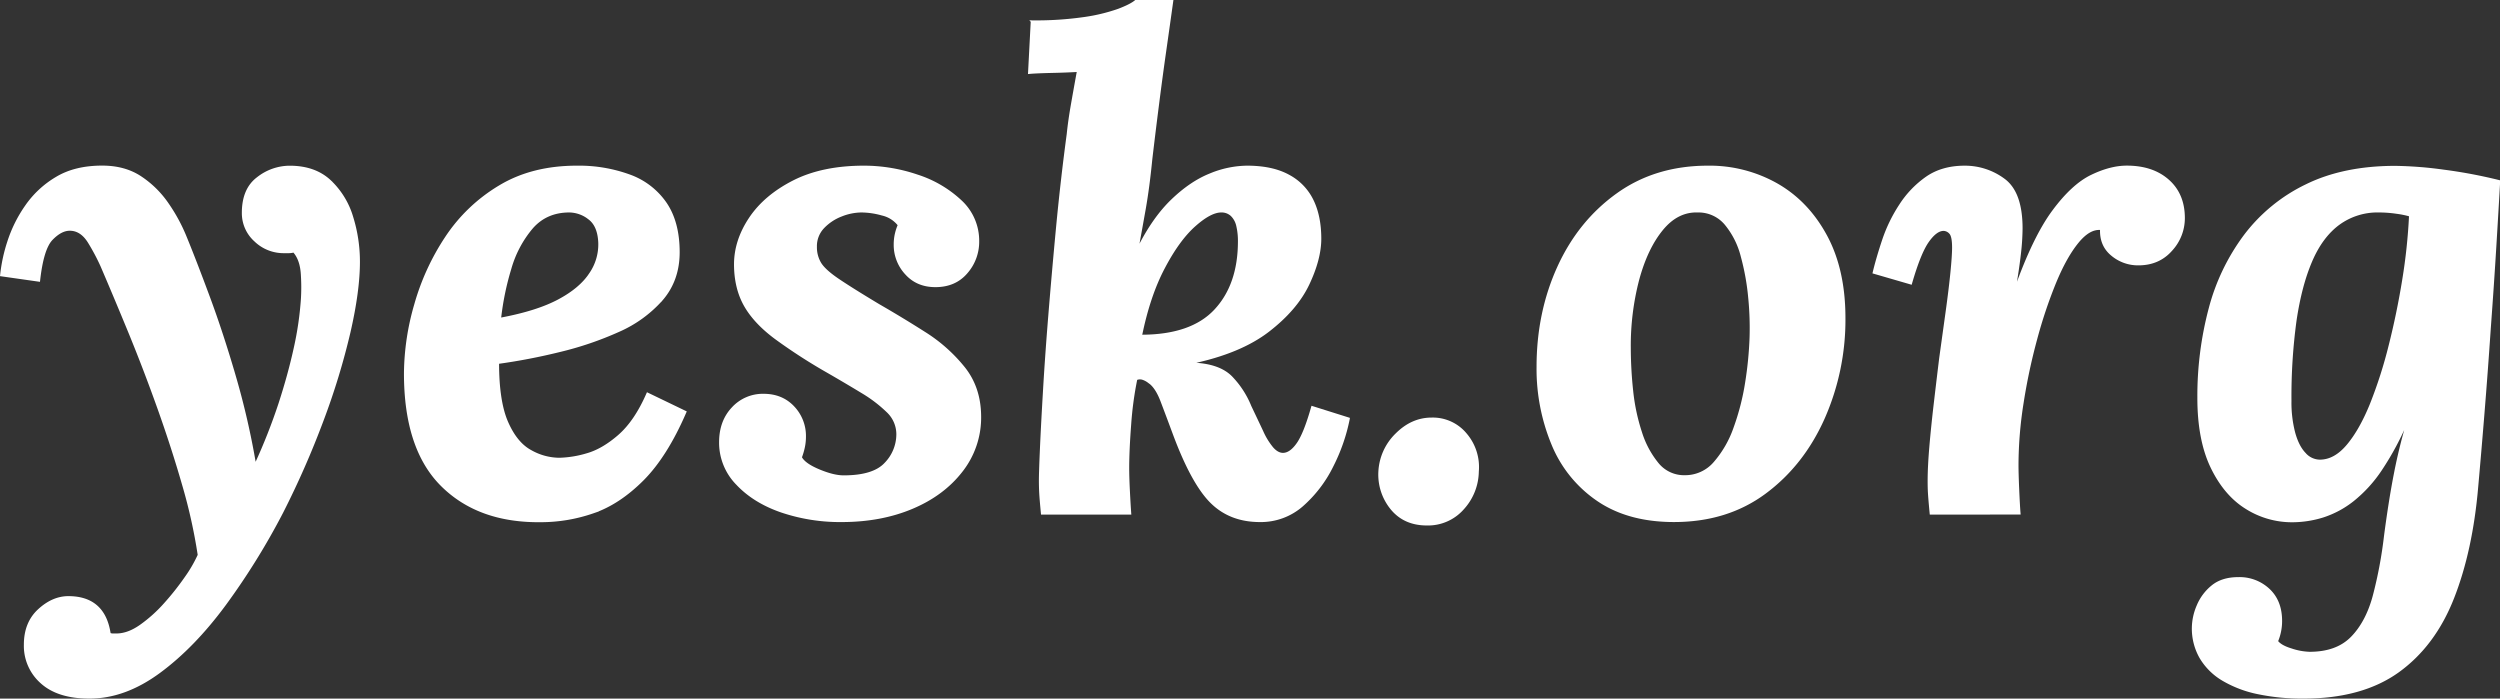 <svg xmlns="http://www.w3.org/2000/svg" viewBox="0 0 1260.09 352.12"><rect x="0" y="0" width="1260.09" height="352.12" fill="#333333" stroke="none"/><defs><style>.cls-1{fill:#fff;stroke:#fff;stroke-miterlimit:10;}</style></defs><g id="Calque_2" data-name="Calque 2"><g id="Calque_1-2" data-name="Calque 1"><path class="cls-1" d="M45,384.13q-15.75,0-24.13-7.53a24.63,24.63,0,0,1-8.39-19.16q0-11,7-17.46t14.89-6.5q18.13,0,20.87,18.48a3.8,3.8,0,0,0,1.71.34h1.71q5.82,0,12.15-4.45A71.78,71.78,0,0,0,83,336.9a134.3,134.3,0,0,0,10.44-13.17,68.38,68.38,0,0,0,6.67-11.47,269.32,269.32,0,0,0-7.87-35.42q-5.47-19-12.49-38.67t-14.54-38q-7.53-18.3-14-33.36a105.53,105.53,0,0,0-6.34-12q-3.93-6.5-9.75-6.5-4.45,0-9.07,4.79T19.66,174L.5,171.27A81,81,0,0,1,4.09,154.5a67.47,67.47,0,0,1,8.9-18,48.77,48.77,0,0,1,15.4-14.37q9.4-5.66,23.1-5.65,11.3,0,19.33,5.31a49.84,49.84,0,0,1,13.69,13.51,85.84,85.84,0,0,1,9.07,16.77q4.78,11.64,11.64,30.12t13.17,40.21a392,392,0,0,1,10.1,44h.34a291,291,0,0,0,12-30.46q4.78-14.72,7.7-28.07a164.15,164.15,0,0,0,3.59-24.63,97.85,97.85,0,0,0,0-11.81q-.34-8-4.1-12.15a10.06,10.06,0,0,1-2.4.34h-2.4a20.62,20.62,0,0,1-14.71-5.82,18.57,18.57,0,0,1-6.16-14q0-12,7.53-17.62a26.27,26.27,0,0,1,16.08-5.65q12.66,0,20.36,7.19a41,41,0,0,1,11.13,18.14,75.63,75.63,0,0,1,3.42,22.58q0,14.72-4.79,35.59a355.91,355.91,0,0,1-13.52,44.32,448.43,448.43,0,0,1-20.36,46.37,355.11,355.11,0,0,1-28.75,46.37q-15.75,21.39-33.2,34.23T45,384.13Z" transform="translate(0.05 -32.51)"/><path class="cls-1" d="M290.7,116.51A74.52,74.52,0,0,1,317.39,121a37.48,37.48,0,0,1,18.14,14q6.5,9.58,6.5,24.64,0,14-8.38,23.79a62.68,62.68,0,0,1-21.9,15.91,166.78,166.78,0,0,1-29.61,10.09,302.35,302.35,0,0,1-31.14,6q0,19.51,4.62,30t11.81,14.37a29.62,29.62,0,0,0,14.37,3.94,53,53,0,0,0,13.86-2.23q8-2.22,16.26-9.41t14.37-21.22l19.17,9.24q-9.6,22.26-21.57,34.23t-25,16.42a80.79,80.79,0,0,1-26.35,4.45q-31.49.35-50-18.14t-18.48-56.46A127.12,127.12,0,0,1,209.25,186a120.15,120.15,0,0,1,15.57-33.88,83.78,83.78,0,0,1,26.87-25.66Q268.12,116.51,290.7,116.51Zm-3.77,22.59q-11.62,0-18.82,8.21A55.16,55.16,0,0,0,257.16,168,138.44,138.44,0,0,0,252,193.17q18.48-3.42,29.43-9.24t15.91-13.35A26.06,26.06,0,0,0,302,154.84q-.35-8.55-5.13-12.15A16.39,16.39,0,0,0,286.93,139.1Z" transform="translate(0.05 -32.51)"/><path class="cls-1" d="M424.16,295.15a92.22,92.22,0,0,1-30.28-4.79Q380,285.58,371.46,276.5a29.7,29.7,0,0,1-8.56-21.05q0-10.6,6.33-17.28a20.63,20.63,0,0,1,15.58-6.67q9.24,0,15.05,6.16a21.12,21.12,0,0,1,5.82,15.06,25.4,25.4,0,0,1-.51,5,34.36,34.36,0,0,1-1.54,5.3c1.14,2.29,4.16,4.45,9.07,6.51s9.07,3.08,12.49,3.08q15.06,0,21.05-6.51a21.18,21.18,0,0,0,6-14.71,15.76,15.76,0,0,0-5-11.47,69.3,69.3,0,0,0-12.83-9.75q-7.87-4.78-16.77-9.92A277.13,277.13,0,0,1,391,203.09q-10.62-7.86-15.58-16.59t-5-20.71q0-12,7.53-23.27T400,123.87q14.54-7.35,35.42-7.36A83.63,83.63,0,0,1,462.32,121a57.92,57.92,0,0,1,21.9,12.83A27.2,27.2,0,0,1,493,154.16a23.59,23.59,0,0,1-5.82,15.74q-5.82,6.84-15.74,6.84-9.24,0-14.89-6.33a21.23,21.23,0,0,1-5.64-14.54,24.68,24.68,0,0,1,.51-5.14,25.61,25.61,0,0,1,1.54-4.79,14.72,14.72,0,0,0-8.39-5.3,39.67,39.67,0,0,0-10.43-1.54,28,28,0,0,0-10.1,2.05,24.75,24.75,0,0,0-9.07,6,13.57,13.57,0,0,0-3.76,9.75,15.64,15.64,0,0,0,2.22,8.39q2.22,3.58,9.07,8.21T443,186.33q11.29,6.49,23.1,14A80.07,80.07,0,0,1,485.93,218q8,10.1,8.05,24.47a43.62,43.62,0,0,1-9.24,27.38q-9.24,12-25,18.65T424.16,295.15Z" transform="translate(0.05 -32.51)"/><path class="cls-1" d="M635,295.15q-15.06,0-24.64-9.58T591.51,251q-3.42-9.24-6.16-16.42t-6.5-9.58a10.21,10.21,0,0,0-2.91-1.54,4.54,4.54,0,0,0-3.25.17,174.38,174.38,0,0,0-3.08,22.75q-1,13.19-1,22.08,0,4.46.34,11.29t.69,11.64H525.12c-.46-4.79-.75-8.22-.86-10.27s-.17-4.22-.17-6.5q0-3.76.51-15.57t1.54-29.26q1-17.46,2.74-38.84t3.94-44.67q2.22-23.26,5.3-46.2.69-6.84,2.23-15.57t2.91-16.25q-5.49.34-13.18.51c-5.13.12-9,.29-11.46.51l1.36-26a171.16,171.16,0,0,0,26.7-1.72,89.83,89.83,0,0,0,16.94-4.1q6.33-2.4,8.72-4.45h18.48q-1.71,12.32-3.59,25.49t-3.59,26.7q-1.73,13.51-3.42,27.89-1.38,14-3.26,24.64t-3.59,19.85h.34q7.53-15.06,16.94-24.13t19.17-13a49.85,49.85,0,0,1,18.65-3.94q12.66,0,20.87,4.45a27.92,27.92,0,0,1,12.15,12.49q3.93,8,3.94,19.34,0,10.26-6,22.93t-20.19,23.61Q625,210.28,600.41,215.41v.35q14.37.35,20.7,7.35a45.94,45.94,0,0,1,9.07,14.21q3.42,7.19,6,12.66a35.56,35.56,0,0,0,5.13,8.38q2.57,2.91,5.31,2.91,3.76,0,7.35-5.13t7.36-18.48l18.48,5.82a92.16,92.16,0,0,1-8.38,24.12,64.17,64.17,0,0,1-15.06,19.68A31.59,31.59,0,0,1,635,295.15Zm-59.89-93.43q25.32,0,37.3-12.83t12-34.73a33.26,33.26,0,0,0-.85-7.88,10.52,10.52,0,0,0-2.91-5.3,7.34,7.34,0,0,0-5.14-1.88q-5.48,0-13.51,7.18t-15.4,21.22Q579.18,181.54,575.08,201.72Z" transform="translate(0.05 -32.51)"/><path class="cls-1" d="M721.55,243.48a21.59,21.59,0,0,1,17.28,7.87,25.52,25.52,0,0,1,6,18.82A28.33,28.33,0,0,1,737.29,289a23.49,23.49,0,0,1-18.13,7.87q-11.29,0-17.8-7.87a27.15,27.15,0,0,1-6.16-18.82,28.27,28.27,0,0,1,8.55-18.82Q711.63,243.48,721.55,243.48Z" transform="translate(0.05 -32.51)"/><path class="cls-1" d="M860.83,116.51a68.81,68.81,0,0,1,34.74,8.9q15.57,8.9,24.81,26t9.24,41.41a122.68,122.68,0,0,1-10.44,50.48q-10.44,23.44-29.6,37.64t-45.86,14.2q-22.94,0-38.33-10.44a62.77,62.77,0,0,1-22.93-28.23,99.06,99.06,0,0,1-7.53-39q0-27.37,10.44-50.31t29.77-36.79Q834.47,116.51,860.83,116.51ZM855.7,139.1q-10.28-.34-18,9.07t-12,25.15a131.7,131.7,0,0,0-4.27,34.56,204.34,204.34,0,0,0,1.19,21.57,99.6,99.6,0,0,0,4.45,21,46.84,46.84,0,0,0,8.56,15.92,17.06,17.06,0,0,0,13.52,6.16,19.45,19.45,0,0,0,15-6.85,53.46,53.46,0,0,0,10.1-17.62,121.62,121.62,0,0,0,5.82-22.76,185.42,185.42,0,0,0,2.22-22.59,156,156,0,0,0-.68-20.19,121,121,0,0,0-3.77-20.88,41.28,41.28,0,0,0-8.21-16.25A17.72,17.72,0,0,0,855.7,139.1Z" transform="translate(0.05 -32.51)"/><path class="cls-1" d="M973.08,291.39c-.46-4.79-.74-8.16-.86-10.1s-.17-4.05-.17-6.33q0-7.18.86-17.28T975.13,236q1.36-11.64,2.74-22.93,1.71-12.33,3.25-23.44t2.4-19.68c.56-5.7.85-9.93.85-12.66,0-3.88-.51-6.34-1.54-7.36a4.55,4.55,0,0,0-3.25-1.54q-3.76,0-7.87,5.82t-8.55,21.21l-18.83-5.47q1.71-7.18,4.79-16.43a76.48,76.48,0,0,1,8.56-17.62A49.87,49.87,0,0,1,971,122q7.86-5.47,19.16-5.48A32.87,32.87,0,0,1,1010,123q8.9,6.51,8.9,24.64a117.62,117.62,0,0,1-.86,13q-.86,7.53-2.56,17.45h.34q9.24-26,19-39.18t19.34-17.8q9.57-4.62,17.79-4.62,13,0,20.88,7t7.87,19a23.7,23.7,0,0,1-6.33,16.08c-4.23,4.8-9.75,7.19-16.6,7.19a20.38,20.38,0,0,1-13.35-4.79q-5.82-4.78-5.47-13-5.82-.69-11.81,6.67t-11.29,20.19a238.18,238.18,0,0,0-9.58,28.58,295.16,295.16,0,0,0-6.85,32.17,202.19,202.19,0,0,0-2.57,31.14q0,4.44.35,12.49t.68,12.15Z" transform="translate(0.05 -32.51)"/><path class="cls-1" d="M1161,384.13a108.84,108.84,0,0,1-22.93-2.22,57.38,57.38,0,0,1-17.62-6.68,32,32,0,0,1-11.3-11.12,29.46,29.46,0,0,1-3.93-15.23,29,29,0,0,1,2.39-10.95,25.09,25.09,0,0,1,7.36-9.92q5-4.11,13.18-4.11a21.51,21.51,0,0,1,15.4,5.82q6.16,5.8,6.16,15.74a26,26,0,0,1-2.05,10.27c1.13,1.59,3.53,3,7.18,4.1a32,32,0,0,0,9.24,1.71q13.68,0,21.22-7.7t11.12-21a218.22,218.22,0,0,0,5.65-30.12q2.38-18.14,5-31.48a276.59,276.59,0,0,1,6.67-27h-.34a146.46,146.46,0,0,1-13.34,25,68.08,68.08,0,0,1-14.21,15.57,48.39,48.39,0,0,1-15.06,8.05,52.32,52.32,0,0,1-15.57,2.39,43.13,43.13,0,0,1-23.1-6.67q-10.77-6.68-17.45-20.53t-6.67-35.08a171.84,171.84,0,0,1,5.64-44.66,106.88,106.88,0,0,1,17.8-37.13,85.15,85.15,0,0,1,31-25.33q18.83-9.24,44.83-9.24a195.41,195.41,0,0,1,24.13,1.88,248.88,248.88,0,0,1,28.23,5.31q-.69,12.31-1.88,32T1254.9,198q-1.53,22.59-3.25,43.63t-3.08,36.11q-2.74,32.16-12.15,56.12T1208.7,371Q1190.39,384.13,1161,384.13Zm8.21-119.44q7.53,0,14-7.7t11.8-20.87a227.35,227.35,0,0,0,9.41-29.43q4.11-16.26,6.85-33.2a283.14,283.14,0,0,0,3.42-32.34,44.73,44.73,0,0,0-6.67-1.37,62.78,62.78,0,0,0-9.07-.68,33,33,0,0,0-20.19,6.33q-8.57,6.33-13.86,18.65T1157,194a283.17,283.17,0,0,0-2.57,40.56,60.79,60.79,0,0,0,1.88,16.08q1.88,6.85,5.31,10.44A10.21,10.21,0,0,0,1169.17,264.69Z" transform="translate(0.05 -32.51)"/></g></g></svg>